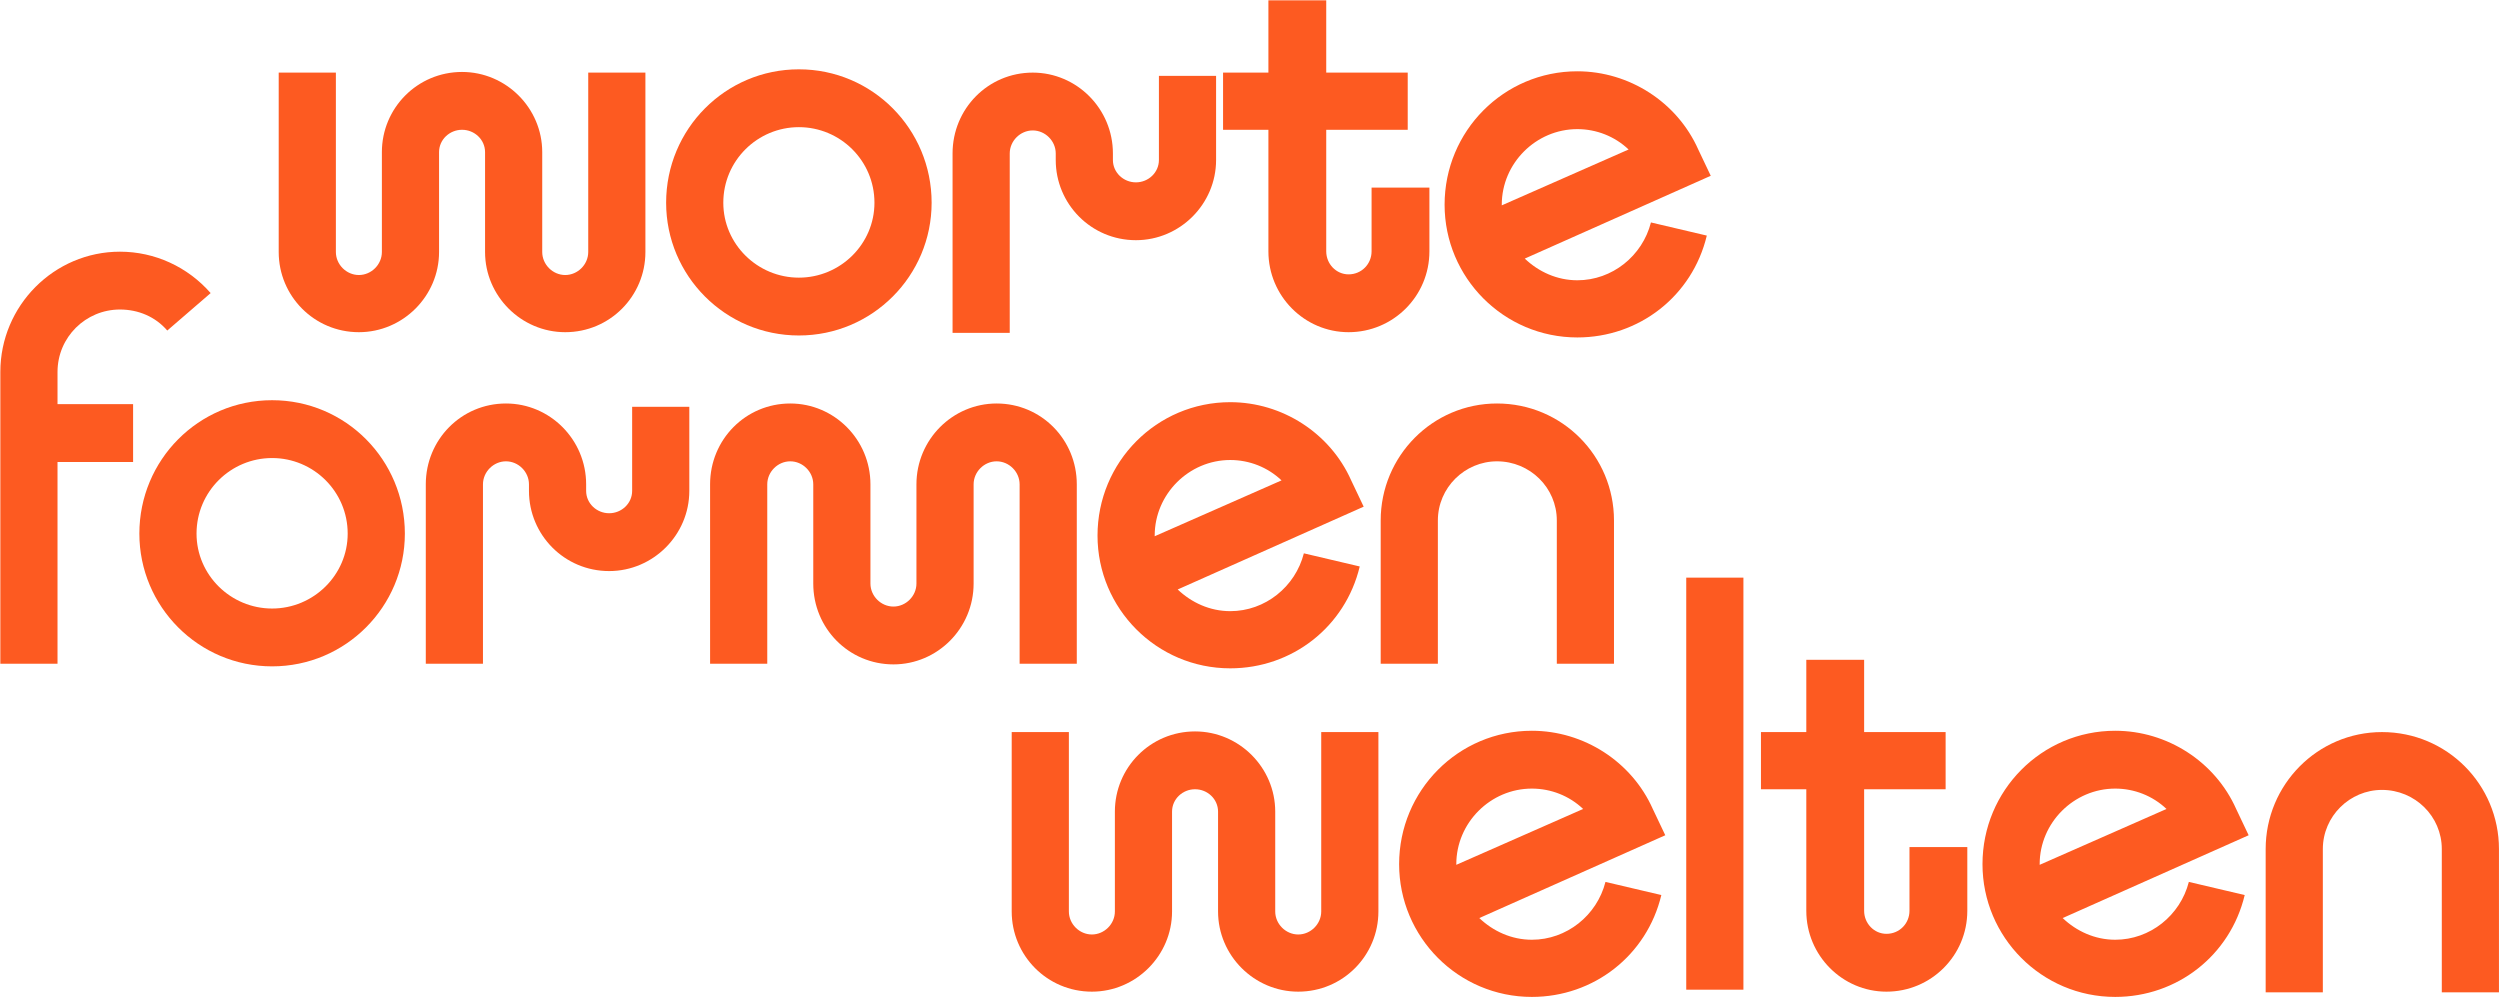 <svg width="1088" height="434" viewBox="0 0 1088 434" fill="none" xmlns="http://www.w3.org/2000/svg">
<path d="M686.46 121.976C701.618 121.976 714.774 111.394 718.492 96.808L742.802 102.528C736.51 128.84 713.344 146.858 686.46 146.858C654.428 146.858 628.688 120.832 628.688 89.086C628.688 57.054 654.428 31.028 686.46 31.028C709.054 31.028 729.932 44.47 739.084 65.062L744.518 76.502L663.58 112.538C669.586 118.258 677.594 121.976 686.46 121.976ZM653.57 89.086V89.372L708.768 65.062C702.762 59.342 694.754 56.196 686.46 56.196C668.442 56.196 653.57 71.068 653.57 89.086Z" fill="#FD5A21"/>
<path d="M596.911 109.392V81.65H622.079V109.392C622.079 128.84 606.349 144.57 586.901 144.57C567.739 144.57 552.009 128.84 552.009 109.392V56.482H532.275V31.6H552.009V0.14H577.177V31.6H612.641V56.482H577.177V109.392C577.177 114.826 581.467 119.402 586.901 119.402C592.621 119.402 596.911 114.826 596.911 109.392Z" fill="#FD5A21"/>
<path d="M504.359 33.03H529.241V69.638C529.241 88.8 513.511 104.53 494.349 104.53C474.901 104.53 459.457 88.8 459.457 69.638V66.778C459.457 61.344 454.881 56.768 449.447 56.768C444.013 56.768 439.437 61.344 439.437 66.778V144.856H414.555V66.778C414.555 47.33 429.999 31.6 449.447 31.6C468.609 31.6 484.339 47.33 484.339 66.778V69.638C484.339 75.072 488.915 79.362 494.349 79.362C499.783 79.362 504.359 75.072 504.359 69.638V33.03Z" fill="#FD5A21"/>
<path d="M347.672 30.17C379.704 30.17 405.444 56.196 405.444 88.228C405.444 119.974 379.704 146 347.672 146C315.64 146 289.9 119.974 289.9 88.228C289.9 56.196 315.64 30.17 347.672 30.17ZM347.672 120.832C365.69 120.832 380.562 106.246 380.562 88.228C380.562 69.924 365.69 55.338 347.672 55.338C329.654 55.338 314.782 69.924 314.782 88.228C314.782 106.246 329.654 120.832 347.672 120.832Z" fill="#FD5A21"/>
<path d="M255.999 31.6H280.881V109.678C280.881 128.84 265.437 144.57 245.989 144.57C226.827 144.57 211.097 128.84 211.097 109.678V66.206C211.097 60.772 206.521 56.482 201.087 56.482C195.653 56.482 191.077 60.772 191.077 66.206V109.678C191.077 128.84 175.347 144.57 156.185 144.57C136.737 144.57 121.293 128.84 121.293 109.678V31.6H146.175V109.678C146.175 115.112 150.751 119.688 156.185 119.688C161.619 119.688 166.195 115.112 166.195 109.678V66.206C166.195 47.044 181.639 31.314 201.087 31.314C220.249 31.314 235.979 47.044 235.979 66.206V109.678C235.979 115.112 240.555 119.688 245.989 119.688C251.423 119.688 255.999 115.112 255.999 109.678V31.6Z" fill="#FD5A21"/>
<path d="M1036.64 318.6C1064.95 318.6 1087.55 341.48 1087.55 369.508V431.856H1062.67V369.508C1062.67 355.208 1050.94 343.768 1036.64 343.768C1022.63 343.768 1010.9 355.208 1010.9 369.508V431.856H986.018V369.508C986.018 341.48 1008.61 318.6 1036.64 318.6Z" fill="#FD5A21"/>
<path d="M920.553 408.976C935.711 408.976 948.867 398.394 952.585 383.808L976.895 389.528C970.603 415.84 947.437 433.858 920.553 433.858C888.521 433.858 862.781 407.832 862.781 376.086C862.781 344.054 888.521 318.028 920.553 318.028C943.147 318.028 964.025 331.47 973.177 352.062L978.611 363.502L897.673 399.538C903.679 405.258 911.687 408.976 920.553 408.976ZM887.663 376.086V376.372L942.861 352.062C936.855 346.342 928.847 343.196 920.553 343.196C902.535 343.196 887.663 358.068 887.663 376.086Z" fill="#FD5A21"/>
<path d="M831.005 396.392V368.65H856.173V396.392C856.173 415.84 840.443 431.57 820.995 431.57C801.833 431.57 786.103 415.84 786.103 396.392V343.482H766.369V318.6H786.103V287.14H811.271V318.6H846.735V343.482H811.271V396.392C811.271 401.826 815.561 406.402 820.995 406.402C826.715 406.402 831.005 401.826 831.005 396.392Z" fill="#FD5A21"/>
<path d="M758.736 430.712H733.854V251.39H758.736V430.712Z" fill="#FD5A21"/>
<path d="M666.672 408.976C681.83 408.976 694.986 398.394 698.704 383.808L723.014 389.528C716.722 415.84 693.556 433.858 666.672 433.858C634.64 433.858 608.9 407.832 608.9 376.086C608.9 344.054 634.64 318.028 666.672 318.028C689.266 318.028 710.144 331.47 719.296 352.062L724.73 363.502L643.792 399.538C649.798 405.258 657.806 408.976 666.672 408.976ZM633.782 376.086V376.372L688.98 352.062C682.974 346.342 674.966 343.196 666.672 343.196C648.654 343.196 633.782 358.068 633.782 376.086Z" fill="#FD5A21"/>
<path d="M574.999 318.6H599.881V396.678C599.881 415.84 584.437 431.57 564.989 431.57C545.827 431.57 530.097 415.84 530.097 396.678V353.206C530.097 347.772 525.521 343.482 520.087 343.482C514.653 343.482 510.077 347.772 510.077 353.206V396.678C510.077 415.84 494.347 431.57 475.185 431.57C455.737 431.57 440.293 415.84 440.293 396.678V318.6H465.175V396.678C465.175 402.112 469.751 406.688 475.185 406.688C480.619 406.688 485.195 402.112 485.195 396.678V353.206C485.195 334.044 500.639 318.314 520.087 318.314C539.249 318.314 554.979 334.044 554.979 353.206V396.678C554.979 402.112 559.555 406.688 564.989 406.688C570.423 406.688 574.999 402.112 574.999 396.678V318.6Z" fill="#FD5A21"/>
<path d="M651.499 175.6C679.813 175.6 702.407 198.48 702.407 226.508V288.856H677.525V226.508C677.525 212.208 665.799 200.768 651.499 200.768C637.485 200.768 625.759 212.208 625.759 226.508V288.856H600.877V226.508C600.877 198.48 623.471 175.6 651.499 175.6Z" fill="#FD5A21"/>
<path d="M535.413 265.976C550.571 265.976 563.727 255.394 567.445 240.808L591.755 246.528C585.463 272.84 562.297 290.858 535.413 290.858C503.381 290.858 477.641 264.832 477.641 233.086C477.641 201.054 503.381 175.028 535.413 175.028C558.007 175.028 578.885 188.47 588.037 209.062L593.471 220.502L512.533 256.538C518.539 262.258 526.547 265.976 535.413 265.976ZM502.523 233.086V233.372L557.721 209.062C551.715 203.342 543.707 200.196 535.413 200.196C517.395 200.196 502.523 215.068 502.523 233.086Z" fill="#FD5A21"/>
<path d="M433.727 175.6C453.175 175.6 468.619 191.33 468.619 210.778V288.856H443.737V210.778C443.737 205.344 439.161 200.768 433.727 200.768C428.293 200.768 423.717 205.344 423.717 210.778V253.964C423.717 273.412 407.987 289.142 388.825 289.142C369.377 289.142 353.933 273.412 353.933 253.964V210.778C353.933 205.344 349.357 200.768 343.923 200.768C338.489 200.768 333.913 205.344 333.913 210.778V288.856H309.031V210.778C309.031 191.33 324.475 175.6 343.923 175.6C363.085 175.6 378.815 191.33 378.815 210.778V253.964C378.815 259.398 383.391 263.974 388.825 263.974C394.259 263.974 398.835 259.398 398.835 253.964V210.778C398.835 191.33 414.565 175.6 433.727 175.6Z" fill="#FD5A21"/>
<path d="M275.109 177.03H299.991V213.638C299.991 232.8 284.261 248.53 265.099 248.53C245.651 248.53 230.207 232.8 230.207 213.638V210.778C230.207 205.344 225.631 200.768 220.197 200.768C214.763 200.768 210.187 205.344 210.187 210.778V288.856H185.305V210.778C185.305 191.33 200.749 175.6 220.197 175.6C239.359 175.6 255.089 191.33 255.089 210.778V213.638C255.089 219.072 259.665 223.362 265.099 223.362C270.533 223.362 275.109 219.072 275.109 213.638V177.03Z" fill="#FD5A21"/>
<path d="M118.422 174.17C150.454 174.17 176.194 200.196 176.194 232.228C176.194 263.974 150.454 290 118.422 290C86.39 290 60.65 263.974 60.65 232.228C60.65 200.196 86.39 174.17 118.422 174.17ZM118.422 264.832C136.44 264.832 151.312 250.246 151.312 232.228C151.312 213.924 136.44 199.338 118.422 199.338C100.404 199.338 85.532 213.924 85.532 232.228C85.532 250.246 100.404 264.832 118.422 264.832Z" fill="#FD5A21"/>
<path d="M52.202 109.534C67.36 109.534 81.66 116.112 91.67 127.552L72.794 143.854C67.646 137.848 60.21 134.702 52.202 134.702C37.33 134.702 25.032 146.714 25.032 161.872V175.886H57.922V201.054H25.032V288.856H0.15V161.872C0.15 132.986 23.602 109.534 52.202 109.534Z" fill="#FD5A21"/>
</svg>
